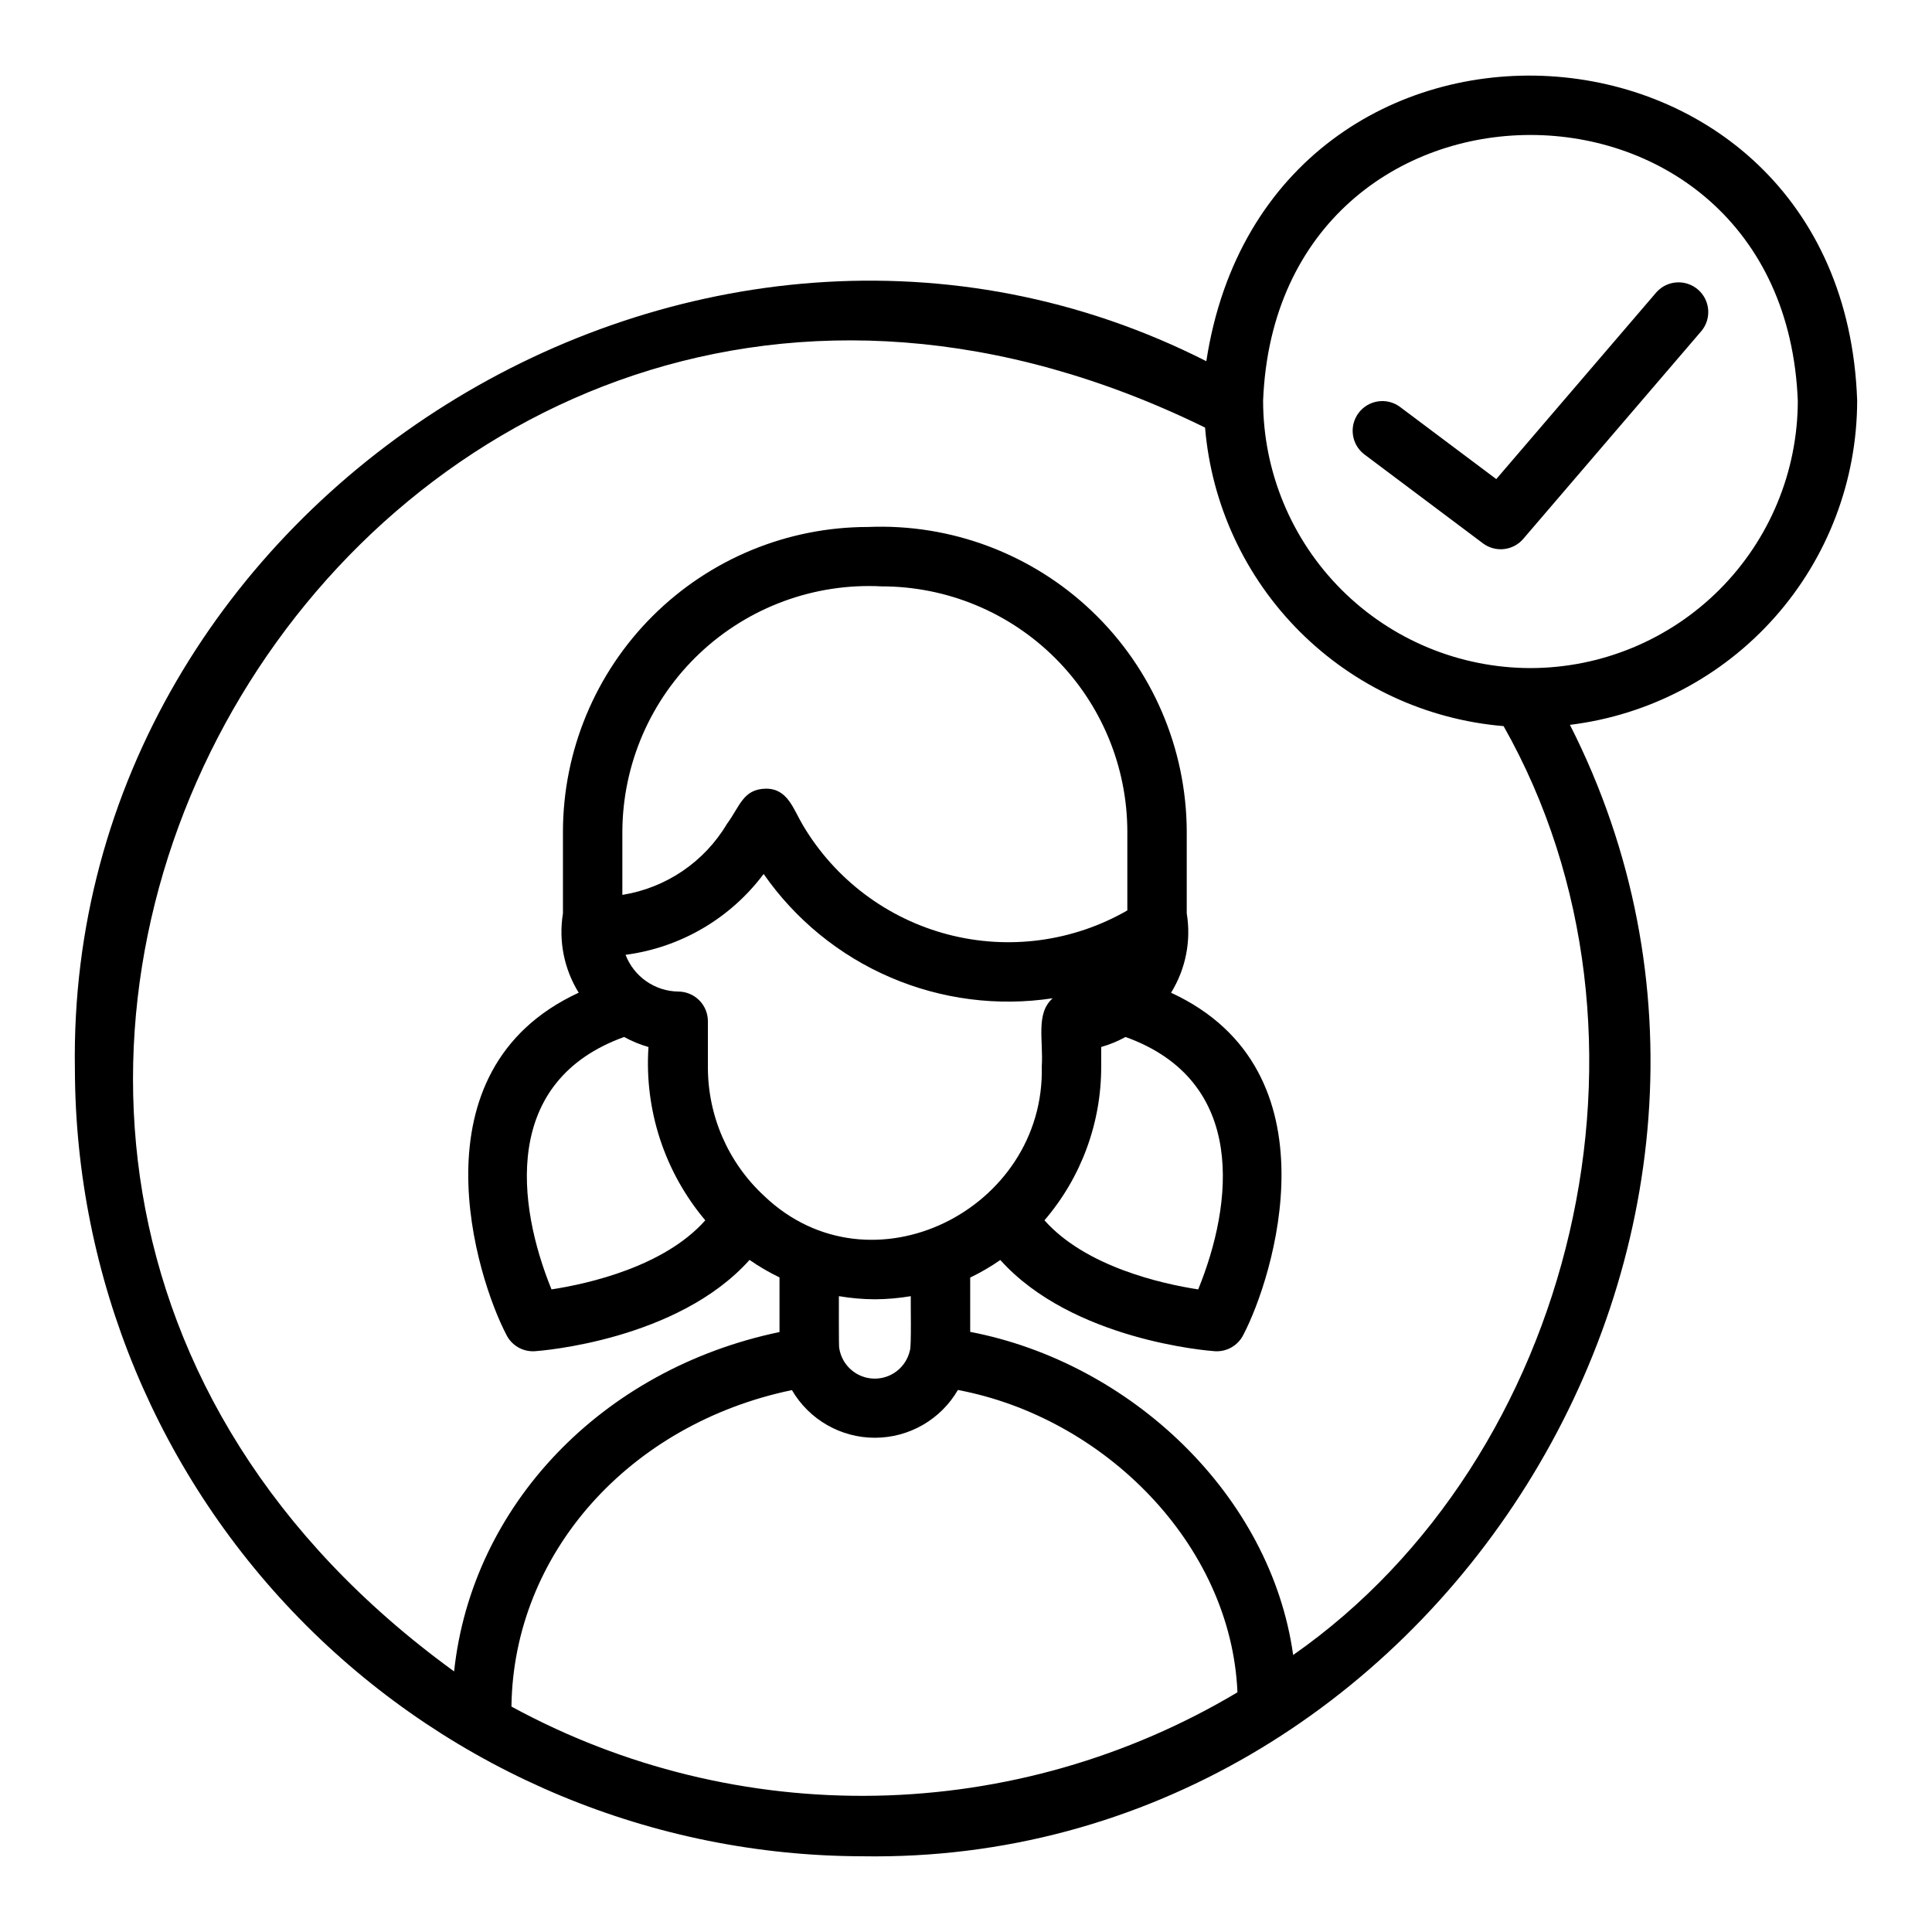 <?xml version="1.0" encoding="UTF-8"?>
<!-- Uploaded to: SVG Find, www.svgrepo.com, Generator: SVG Find Mixer Tools -->
<svg fill="#000000" width="800px" height="800px" version="1.1" viewBox="144 144 512 512" xmlns="http://www.w3.org/2000/svg">
 <g>
  <path d="m636.17 250.2c-3.688-108.64-156.1-117.22-172.48-10.48-134.71-68.324-302.32 36.293-299.84 187.61 0.129 55.285 22.148 108.27 61.242 147.36s92.078 61.113 147.37 61.242c151.27 2.488 255.96-165.14 187.59-299.84 20.977-2.574 40.293-12.727 54.312-28.543 14.016-15.82 21.773-36.215 21.805-57.352zm-356.63 346.06c0.508-40.605 31.25-74.906 74.328-83.871 4.562 7.828 12.941 12.641 22 12.633 9.062-0.008 17.434-4.828 21.984-12.664 38.715 7.297 72.426 40.828 74.086 80.121-28.977 17.297-61.957 26.738-95.695 27.402-33.738 0.664-67.07-7.477-96.703-23.621zm156.29-169.65v-5.144c2.242-0.641 4.406-1.531 6.449-2.656 32.461 11.688 28.438 44.371 19.258 66.895-9.688-1.488-29.809-6.016-40.742-18.309 9.742-11.352 15.078-25.828 15.035-40.785zm6.926-41.34c-14.406 8.289-31.496 10.574-47.574 6.363-16.078-4.211-29.852-14.578-38.352-28.859-2.644-4.402-4.051-9.852-9.953-9.766-5.984 0.145-6.781 4.68-10.215 9.316v-0.004c-5.988 10.086-16.148 16.988-27.73 18.832v-16.812c0.086-17.863 7.481-34.91 20.465-47.18s30.422-18.688 48.262-17.766c17.238 0 33.773 6.836 45.977 19.012 12.203 12.176 19.082 28.695 19.121 45.934zm-133.35 33.539c2.043 1.129 4.207 2.019 6.449 2.66-1.121 16.684 4.277 33.148 15.055 45.93-10.902 12.293-31.055 16.82-40.754 18.305-9.191-22.574-13.176-55.211 19.25-66.895zm37.105 42.125h0.004c-9.57-8.844-14.98-21.297-14.914-34.324v-11.965c0-2.09-0.828-4.094-2.305-5.57-1.477-1.477-3.481-2.305-5.57-2.305-3.031-0.043-5.977-0.996-8.465-2.731-2.484-1.734-4.394-4.176-5.481-7.004 14.586-1.922 27.777-9.645 36.594-21.422 8.418 12.094 20.055 21.59 33.594 27.41s28.434 7.734 43.004 5.527c-4.566 4.047-2.441 11.098-2.891 18.059 0.957 37.918-45.363 61.258-73.566 34.324zm29.328 27.391h0.004c3.191-0.016 6.375-0.293 9.523-0.828-0.062 1.258 0.215 13.559-0.238 14.41-1.004 4.461-5.027 7.582-9.598 7.438-4.566-0.141-8.391-3.508-9.113-8.02-0.176-0.055-0.078-13.281-0.102-13.832 3.148 0.539 6.332 0.816 9.523 0.832zm110.86 94.262c-5.926-42.496-43.168-77.488-85.586-85.629v-14.391c2.781-1.336 5.449-2.891 7.981-4.656 19.082 21.262 55.148 24.059 56.828 24.172 3.188 0.219 6.195-1.516 7.602-4.387 7.754-14.777 25.535-69.957-19.18-90.613 3.883-6.281 5.359-13.75 4.156-21.035v-21.707c-0.082-22.035-9.133-43.09-25.066-58.309-15.934-15.223-37.379-23.305-59.395-22.379-21.414 0-41.953 8.5-57.109 23.625-15.156 15.129-23.695 35.648-23.742 57.062v21.727c-1.188 7.277 0.293 14.738 4.176 21.008-44.762 20.676-26.895 75.949-19.184 90.621h-0.004c1.406 2.871 4.414 4.606 7.602 4.387 1.688-0.113 37.824-2.91 56.859-24.191 2.519 1.75 5.176 3.301 7.941 4.633v14.48c-47.062 9.82-81.527 45.941-86.234 89.934-196.33-142.52-20.457-437.14 199.01-329.63 1.707 20.414 10.59 39.562 25.074 54.047s33.633 23.367 54.043 25.074c46.312 81.879 18.809 194.07-55.77 246.16zm62.887-261.54h-0.004c-18.781-0.02-36.789-7.492-50.074-20.773-13.281-13.281-20.75-31.289-20.773-50.074 3.719-93.922 137.99-93.895 141.7 0h0.004c-0.023 18.785-7.496 36.793-20.777 50.074s-31.289 20.754-50.074 20.773z"/>
  <path d="m582.96 221.46-42.434 49.504-25.594-19.188v-0.004c-3.477-2.504-8.32-1.762-10.895 1.668-2.57 3.43-1.922 8.289 1.457 10.926l31.488 23.617c3.316 2.488 7.996 1.977 10.691-1.172l47.23-55.105h0.004c2.731-3.309 2.309-8.191-0.945-10.984-3.258-2.793-8.148-2.465-11.004 0.738z"/>
 </g>
</svg>